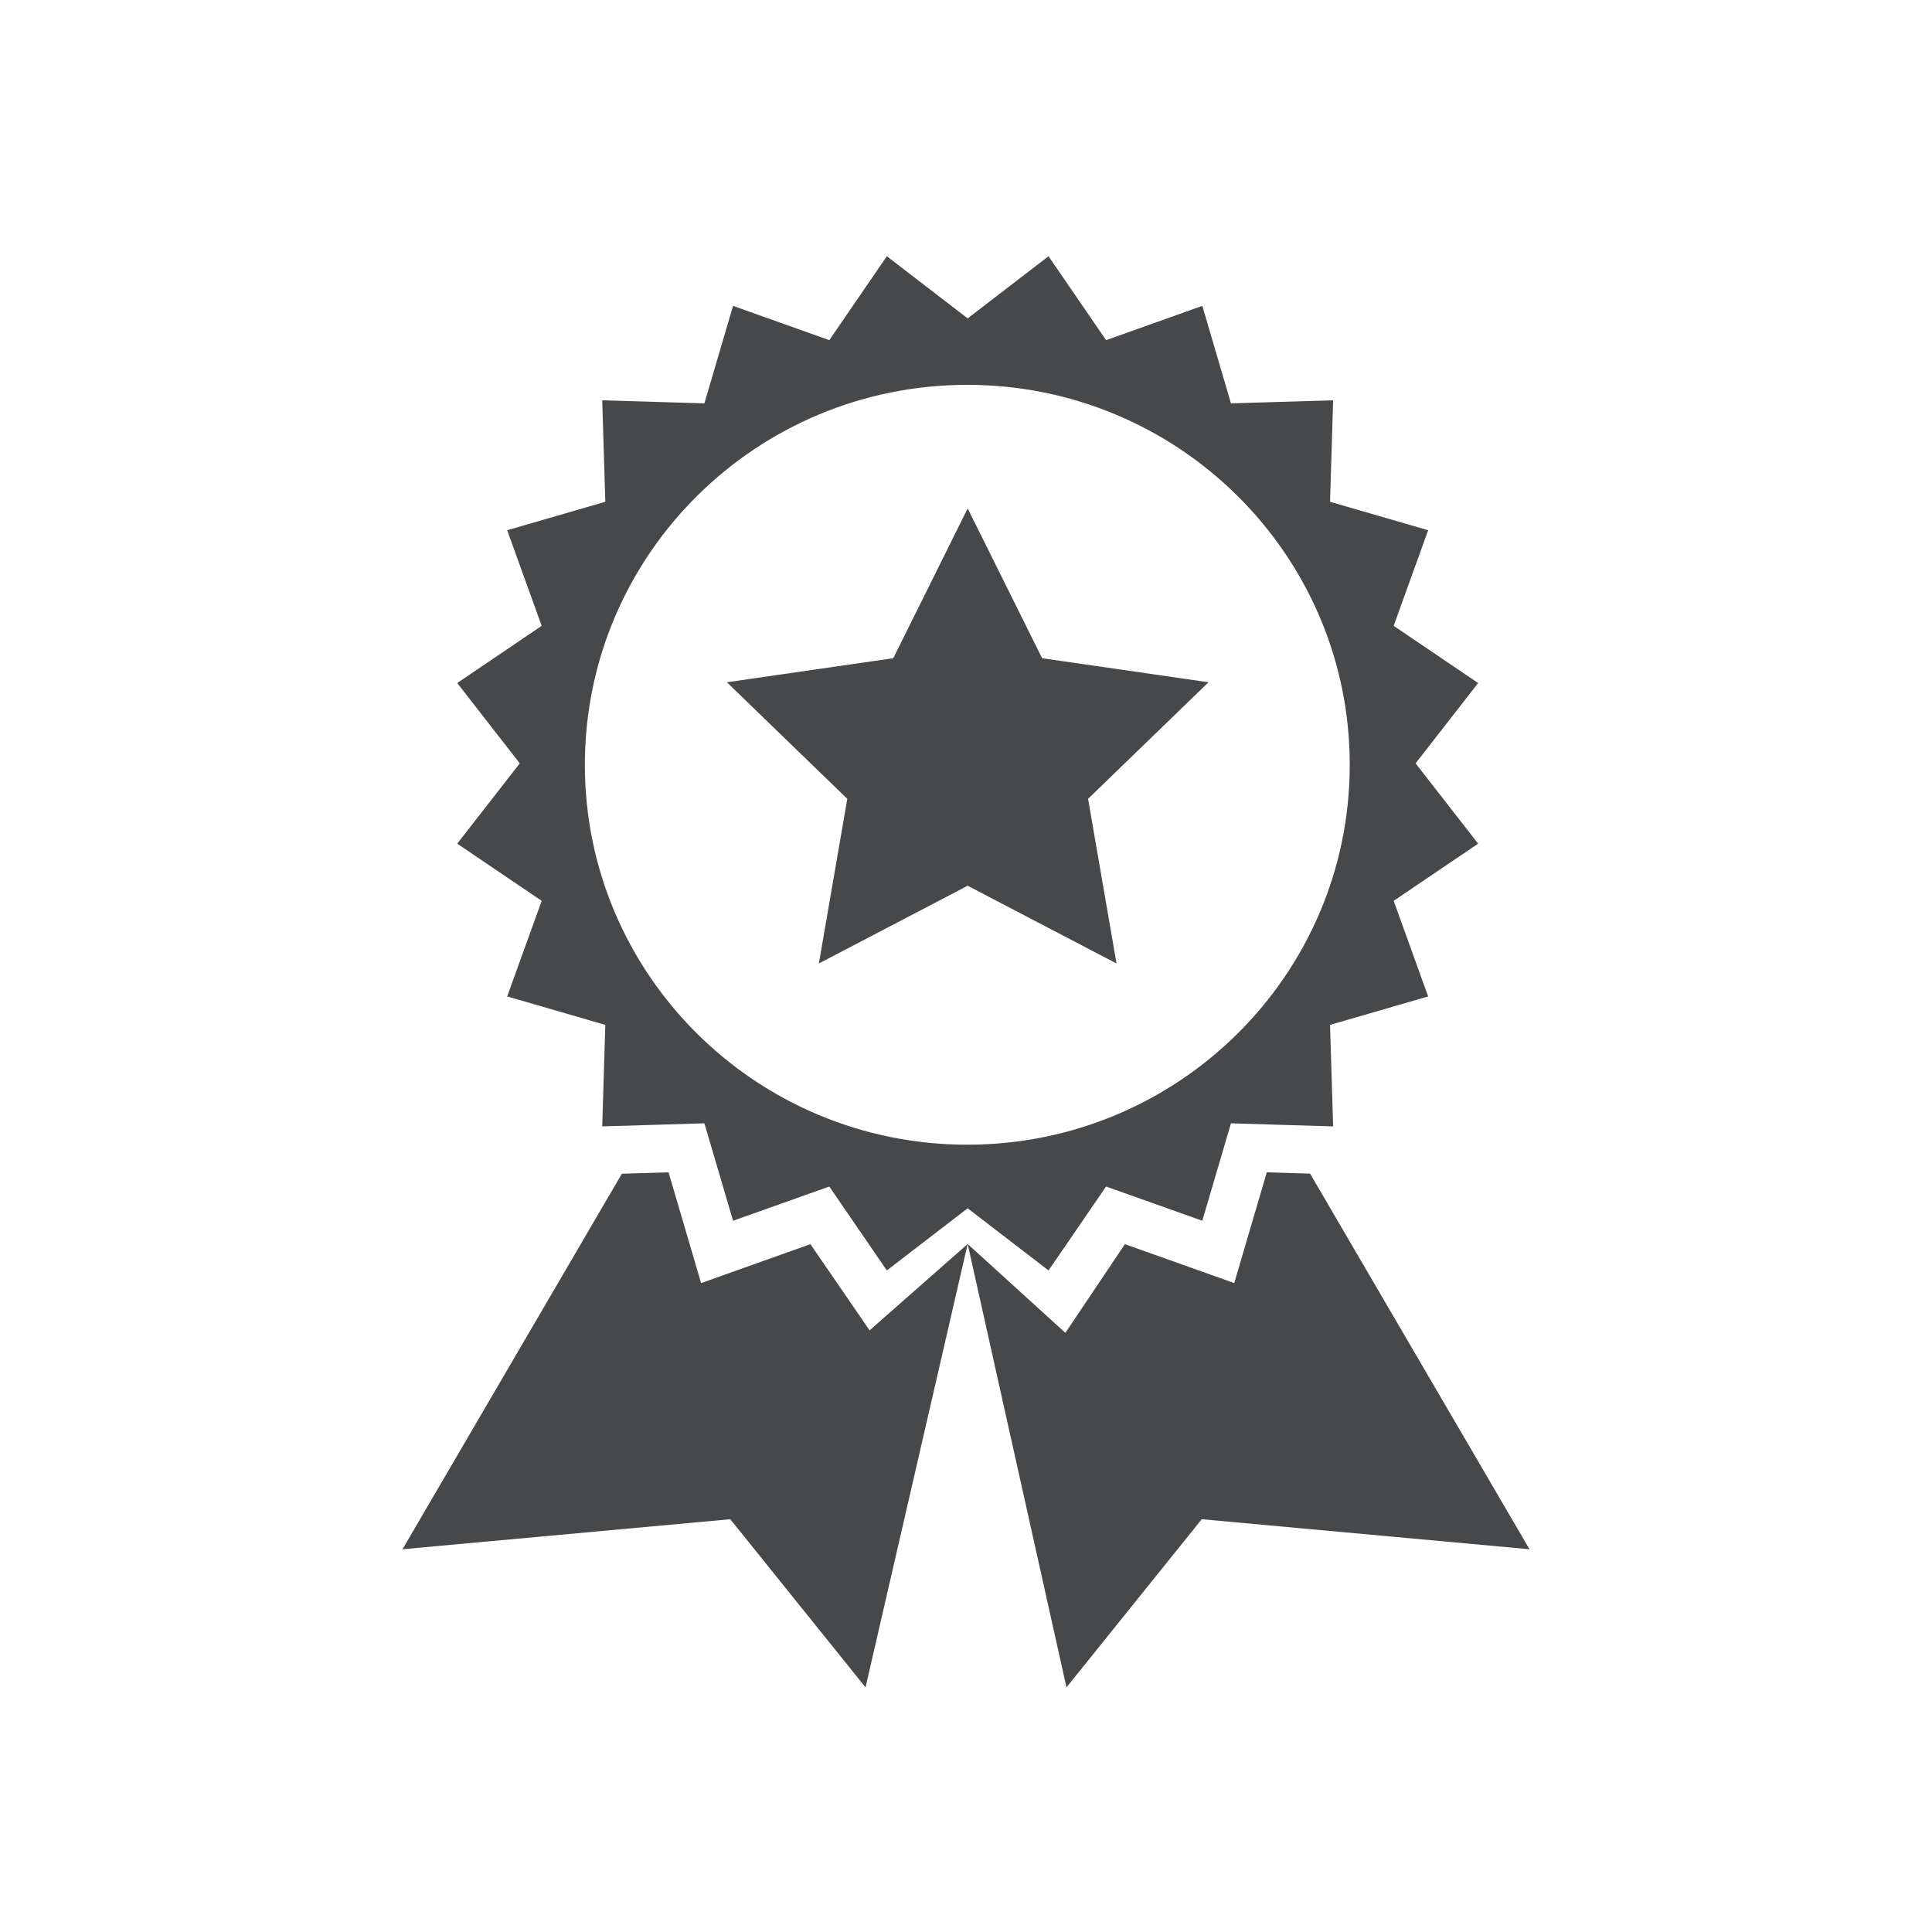 <svg width="81" height="81" viewBox="0 0 81 81" fill="none" xmlns="http://www.w3.org/2000/svg">
<path d="M28.029 49.151L29.394 53.794L33.977 52.162L36.459 55.775L40.57 52.155L36.288 70.743L30.617 63.694L16.875 64.953L26.072 49.209L28.029 49.151ZM53.111 49.151L54.926 49.205L64.125 64.953L50.384 63.694L44.713 70.743L40.57 52.155L44.666 55.88L47.162 52.162L51.746 53.794L53.111 49.151ZM43.96 10.743L46.373 14.261L50.407 12.824L51.609 16.911L55.892 16.783L55.763 21.038L59.876 22.23L58.43 26.239L61.972 28.636L59.349 32.004L61.972 35.371L58.43 37.768L59.876 41.776L55.763 42.969L55.892 47.225L51.609 47.096L50.407 51.181L46.373 49.746L43.96 53.264L40.57 50.658L37.181 53.264L34.769 49.746L30.734 51.181L29.532 47.096L25.249 47.225L25.378 42.969L21.264 41.776L22.71 37.768L19.169 35.371L21.792 32.004L19.169 28.636L22.71 26.239L21.264 22.23L25.378 21.038L25.249 16.783L29.532 16.911L30.734 12.824L34.769 14.261L37.181 10.743L40.57 13.348L43.96 10.743ZM40.555 16.135C31.698 16.135 24.521 23.267 24.521 32.065C24.521 40.861 31.698 47.992 40.555 47.992C49.409 47.992 56.589 40.861 56.589 32.065C56.589 23.267 49.409 16.135 40.555 16.135ZM40.57 21.316L43.691 27.596L50.667 28.604L45.618 33.491L46.81 40.394L40.57 37.135L34.332 40.394L35.523 33.491L30.475 28.604L37.451 27.596L40.57 21.316Z" fill="#47484A"/>
</svg>
